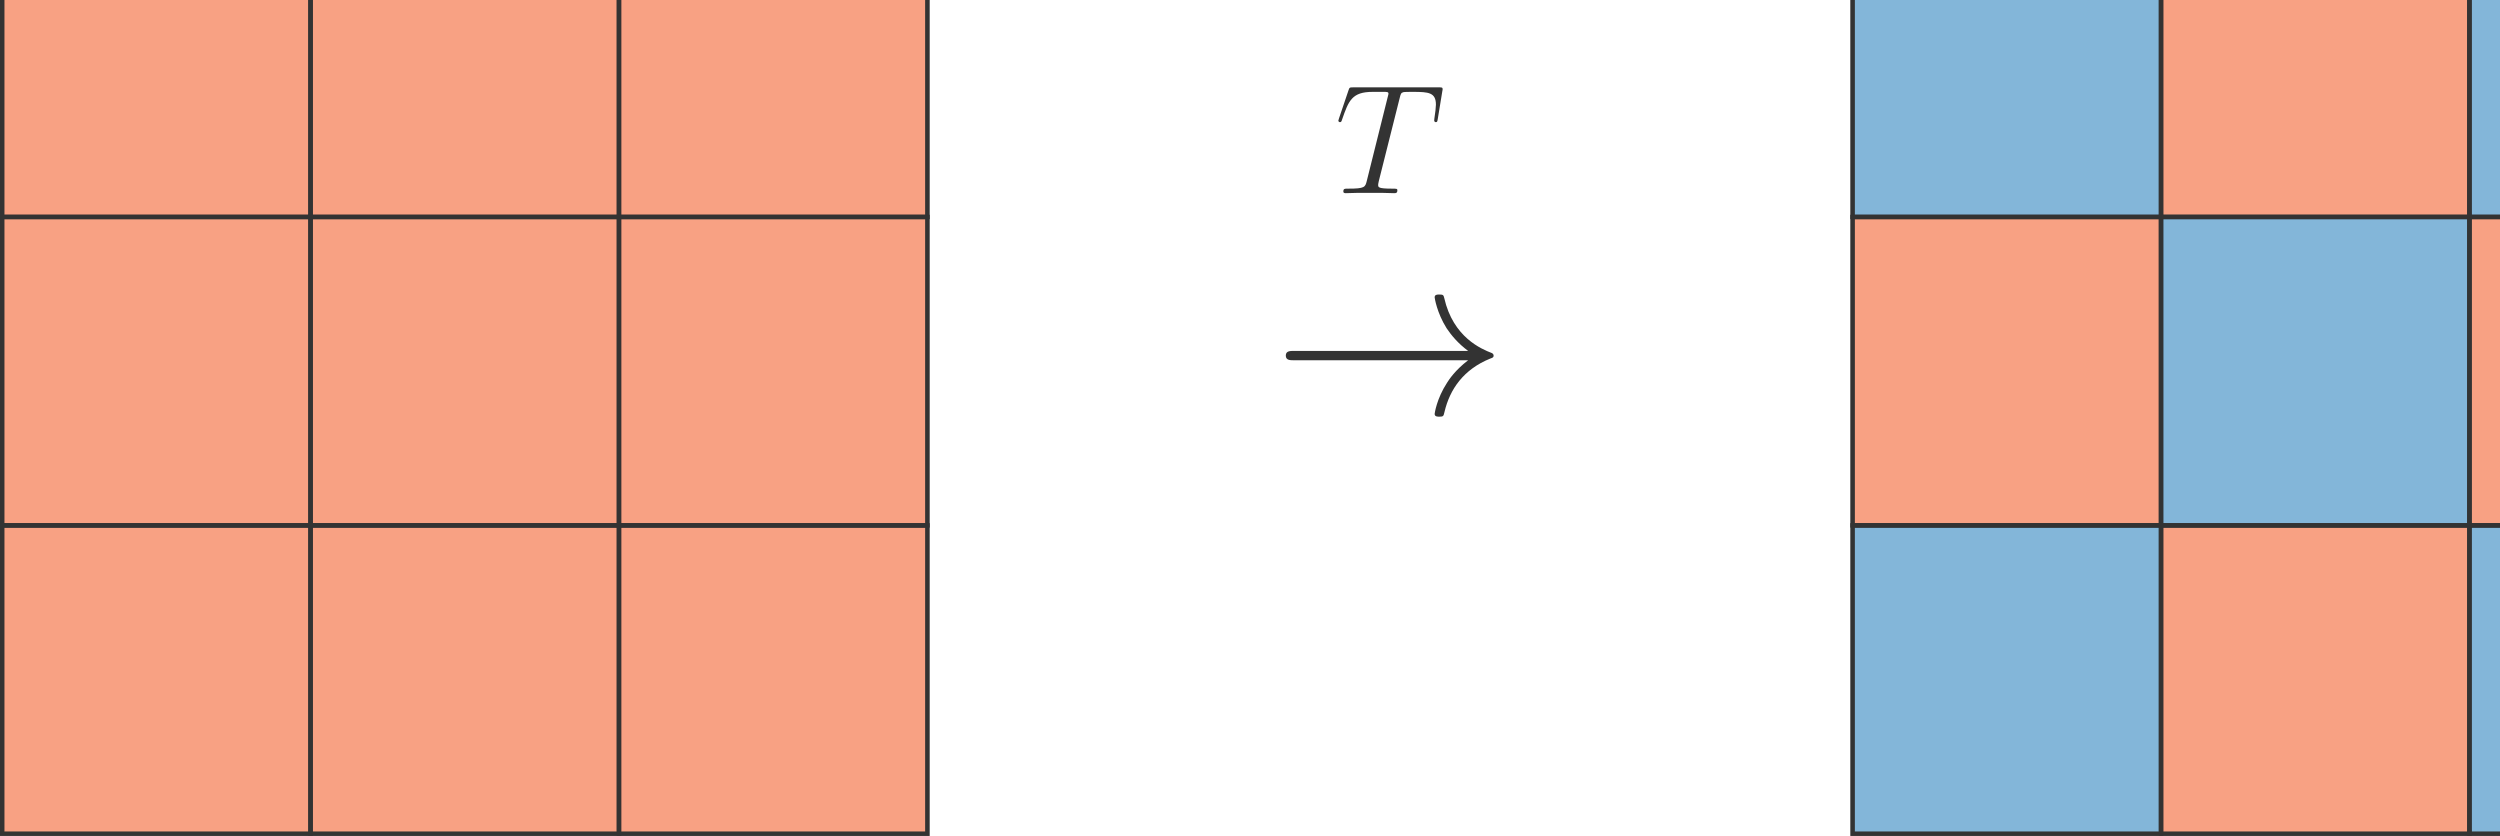 <?xml version="1.0" encoding="UTF-8" standalone="no"?>
<!DOCTYPE svg PUBLIC "-//W3C//DTD SVG 1.1//EN" "http://www.w3.org/Graphics/SVG/1.1/DTD/svg11.dtd">
<svg xmlns="http://www.w3.org/2000/svg" xmlns:xlink="http://www.w3.org/1999/xlink" version="1.1" width="255.52pt" height="85.44pt" viewBox="0 0 255.52 85.44">
<g enable-background="new">
<g>
<path transform="matrix(.004,0,0,-.004,0,85.44)" d="M 55.426 55.43 L 7935.846 55.43 L 7935.846 7935.85 L 55.426 7935.85 Z " fill="#f2541d" fill-opacity=".55"/>
<path transform="matrix(.004,0,0,-.004,0,85.44)" stroke-width="110.783" stroke-linecap="butt" stroke-miterlimit="10" stroke-linejoin="miter" fill="none" stroke="#333333" stroke-opacity=".55" d="M 55.426 55.43 L 7935.846 55.43 L 7935.846 7935.85 L 55.426 7935.85 Z "/>
</g>
<g>
<path transform="matrix(.004,0,0,-.004,0,85.44)" d="M 55.426 7935.85 L 7935.846 7935.85 L 7935.846 15816.26 L 55.426 15816.26 Z " fill="#f2541d" fill-opacity=".55"/>
<path transform="matrix(.004,0,0,-.004,0,85.44)" stroke-width="110.783" stroke-linecap="butt" stroke-miterlimit="10" stroke-linejoin="miter" fill="none" stroke="#333333" stroke-opacity=".55" d="M 55.426 7935.85 L 7935.846 7935.85 L 7935.846 15816.26 L 55.426 15816.26 Z "/>
</g>
<g>
<path transform="matrix(.004,0,0,-.004,0,85.44)" d="M 55.426 15816.3 L 7935.846 15816.3 L 7935.846 23696.71 L 55.426 23696.71 Z " fill="#f2541d" fill-opacity=".55"/>
<path transform="matrix(.004,0,0,-.004,0,85.44)" stroke-width="110.783" stroke-linecap="butt" stroke-miterlimit="10" stroke-linejoin="miter" fill="none" stroke="#333333" stroke-opacity=".55" d="M 55.426 15816.3 L 7935.846 15816.3 L 7935.846 23696.71 L 55.426 23696.71 Z "/>
</g>
<g>
<path transform="matrix(.004,0,0,-.004,0,85.44)" d="M 7935.84 55.43 L 15816.25 55.43 L 15816.25 7935.85 L 7935.84 7935.85 Z " fill="#f2541d" fill-opacity=".55"/>
<path transform="matrix(.004,0,0,-.004,0,85.44)" stroke-width="110.783" stroke-linecap="butt" stroke-miterlimit="10" stroke-linejoin="miter" fill="none" stroke="#333333" stroke-opacity=".55" d="M 7935.84 55.43 L 15816.25 55.43 L 15816.25 7935.85 L 7935.84 7935.85 Z "/>
</g>
<g>
<path transform="matrix(.004,0,0,-.004,0,85.44)" d="M 7935.84 7935.85 L 15816.25 7935.85 L 15816.25 15816.26 L 7935.84 15816.26 Z " fill="#f2541d" fill-opacity=".55"/>
<path transform="matrix(.004,0,0,-.004,0,85.44)" stroke-width="110.783" stroke-linecap="butt" stroke-miterlimit="10" stroke-linejoin="miter" fill="none" stroke="#333333" stroke-opacity=".55" d="M 7935.84 7935.85 L 15816.25 7935.85 L 15816.25 15816.26 L 7935.84 15816.26 Z "/>
</g>
<g>
<path transform="matrix(.004,0,0,-.004,0,85.44)" d="M 7935.84 15816.3 L 15816.25 15816.3 L 15816.25 23696.71 L 7935.84 23696.71 Z " fill="#f2541d" fill-opacity=".55"/>
<path transform="matrix(.004,0,0,-.004,0,85.44)" stroke-width="110.783" stroke-linecap="butt" stroke-miterlimit="10" stroke-linejoin="miter" fill="none" stroke="#333333" stroke-opacity=".55" d="M 7935.84 15816.3 L 15816.25 15816.3 L 15816.25 23696.71 L 7935.84 23696.71 Z "/>
</g>
<g>
<path transform="matrix(.004,0,0,-.004,0,85.44)" d="M 15816.3 55.43 L 23696.71 55.43 L 23696.71 7935.85 L 15816.3 7935.85 Z " fill="#f2541d" fill-opacity=".55"/>
<path transform="matrix(.004,0,0,-.004,0,85.44)" stroke-width="110.783" stroke-linecap="butt" stroke-miterlimit="10" stroke-linejoin="miter" fill="none" stroke="#333333" stroke-opacity=".55" d="M 15816.3 55.43 L 23696.71 55.43 L 23696.71 7935.85 L 15816.3 7935.85 Z "/>
</g>
<g>
<path transform="matrix(.004,0,0,-.004,0,85.44)" d="M 15816.3 7935.85 L 23696.71 7935.85 L 23696.71 15816.26 L 15816.3 15816.26 Z " fill="#f2541d" fill-opacity=".55"/>
<path transform="matrix(.004,0,0,-.004,0,85.44)" stroke-width="110.783" stroke-linecap="butt" stroke-miterlimit="10" stroke-linejoin="miter" fill="none" stroke="#333333" stroke-opacity=".55" d="M 15816.3 7935.85 L 23696.71 7935.85 L 23696.71 15816.26 L 15816.3 15816.26 Z "/>
</g>
<g>
<path transform="matrix(.004,0,0,-.004,0,85.44)" d="M 15816.3 15816.3 L 23696.71 15816.3 L 23696.71 23696.71 L 15816.3 23696.71 Z " fill="#f2541d" fill-opacity=".55"/>
<path transform="matrix(.004,0,0,-.004,0,85.44)" stroke-width="110.783" stroke-linecap="butt" stroke-miterlimit="10" stroke-linejoin="miter" fill="none" stroke="#333333" stroke-opacity=".55" d="M 15816.3 15816.3 L 23696.71 15816.3 L 23696.71 23696.71 L 15816.3 23696.71 Z "/>
</g>
<path transform="matrix(.004,0,0,-.004,0,85.44)" stroke-width="110.783" stroke-linecap="butt" stroke-miterlimit="10" stroke-linejoin="miter" fill="none" stroke="#333333" d="M 55.426 55.43 L 7935.846 55.43 L 7935.846 7935.85 L 55.426 7935.85 Z "/>
<path transform="matrix(.004,0,0,-.004,0,85.44)" stroke-width="110.783" stroke-linecap="butt" stroke-miterlimit="10" stroke-linejoin="miter" fill="none" stroke="#333333" d="M 55.426 7935.85 L 7935.846 7935.85 L 7935.846 15816.26 L 55.426 15816.26 Z "/>
<path transform="matrix(.004,0,0,-.004,0,85.44)" stroke-width="110.783" stroke-linecap="butt" stroke-miterlimit="10" stroke-linejoin="miter" fill="none" stroke="#333333" d="M 55.426 15816.3 L 7935.846 15816.3 L 7935.846 23696.71 L 55.426 23696.71 Z "/>
<path transform="matrix(.004,0,0,-.004,0,85.44)" stroke-width="110.783" stroke-linecap="butt" stroke-miterlimit="10" stroke-linejoin="miter" fill="none" stroke="#333333" d="M 7935.84 55.43 L 15816.25 55.43 L 15816.25 7935.85 L 7935.84 7935.85 Z "/>
<path transform="matrix(.004,0,0,-.004,0,85.44)" stroke-width="110.783" stroke-linecap="butt" stroke-miterlimit="10" stroke-linejoin="miter" fill="none" stroke="#333333" d="M 7935.84 7935.85 L 15816.25 7935.85 L 15816.25 15816.26 L 7935.84 15816.26 Z "/>
<path transform="matrix(.004,0,0,-.004,0,85.44)" stroke-width="110.783" stroke-linecap="butt" stroke-miterlimit="10" stroke-linejoin="miter" fill="none" stroke="#333333" d="M 7935.84 15816.3 L 15816.25 15816.3 L 15816.25 23696.71 L 7935.84 23696.71 Z "/>
<path transform="matrix(.004,0,0,-.004,0,85.44)" stroke-width="110.783" stroke-linecap="butt" stroke-miterlimit="10" stroke-linejoin="miter" fill="none" stroke="#333333" d="M 15816.3 55.43 L 23696.71 55.43 L 23696.71 7935.85 L 15816.3 7935.85 Z "/>
<path transform="matrix(.004,0,0,-.004,0,85.44)" stroke-width="110.783" stroke-linecap="butt" stroke-miterlimit="10" stroke-linejoin="miter" fill="none" stroke="#333333" d="M 15816.3 7935.85 L 23696.71 7935.85 L 23696.71 15816.26 L 15816.3 15816.26 Z "/>
<path transform="matrix(.004,0,0,-.004,0,85.44)" stroke-width="110.783" stroke-linecap="butt" stroke-miterlimit="10" stroke-linejoin="miter" fill="none" stroke="#333333" d="M 15816.3 15816.3 L 23696.71 15816.3 L 23696.71 23696.71 L 15816.3 23696.71 Z "/>
<g>
<path transform="matrix(.004,0,0,-.004,0,85.44)" d="M 55218.3 15816.3 L 63098.71 15816.3 L 63098.71 23696.71 L 55218.3 23696.71 Z " fill="#f2541d" fill-opacity=".55"/>
<path transform="matrix(.004,0,0,-.004,0,85.44)" stroke-width="110.783" stroke-linecap="butt" stroke-miterlimit="10" stroke-linejoin="miter" fill="none" stroke="#333333" stroke-opacity=".55" d="M 55218.3 15816.3 L 63098.71 15816.3 L 63098.71 23696.71 L 55218.3 23696.71 Z "/>
</g>
<g>
<path transform="matrix(.004,0,0,-.004,0,85.44)" d="M 47337.9 7935.85 L 55218.31 7935.85 L 55218.31 15816.26 L 47337.9 15816.26 Z " fill="#f2541d" fill-opacity=".55"/>
<path transform="matrix(.004,0,0,-.004,0,85.44)" stroke-width="110.783" stroke-linecap="butt" stroke-miterlimit="10" stroke-linejoin="miter" fill="none" stroke="#333333" stroke-opacity=".55" d="M 47337.9 7935.85 L 55218.31 7935.85 L 55218.31 15816.26 L 47337.9 15816.26 Z "/>
</g>
<g>
<path transform="matrix(.004,0,0,-.004,0,85.44)" d="M 63098.7 7935.85 L 70979.11 7935.85 L 70979.11 15816.26 L 63098.7 15816.26 Z " fill="#f2541d" fill-opacity=".55"/>
<path transform="matrix(.004,0,0,-.004,0,85.44)" stroke-width="110.783" stroke-linecap="butt" stroke-miterlimit="10" stroke-linejoin="miter" fill="none" stroke="#333333" stroke-opacity=".55" d="M 63098.7 7935.85 L 70979.11 7935.85 L 70979.11 15816.26 L 63098.7 15816.26 Z "/>
</g>
<g>
<path transform="matrix(.004,0,0,-.004,0,85.44)" d="M 55218.3 55.43 L 63098.71 55.43 L 63098.71 7935.85 L 55218.3 7935.85 Z " fill="#f2541d" fill-opacity=".55"/>
<path transform="matrix(.004,0,0,-.004,0,85.44)" stroke-width="110.783" stroke-linecap="butt" stroke-miterlimit="10" stroke-linejoin="miter" fill="none" stroke="#333333" stroke-opacity=".55" d="M 55218.3 55.43 L 63098.71 55.43 L 63098.71 7935.85 L 55218.3 7935.85 Z "/>
</g>
<g>
<path transform="matrix(.004,0,0,-.004,0,85.44)" d="M 47337.9 55.43 L 55218.31 55.43 L 55218.31 7935.85 L 47337.9 7935.85 Z " fill="#1e7bba" fill-opacity=".55"/>
<path transform="matrix(.004,0,0,-.004,0,85.44)" stroke-width="110.783" stroke-linecap="butt" stroke-miterlimit="10" stroke-linejoin="miter" fill="none" stroke="#333333" stroke-opacity=".55" d="M 47337.9 55.43 L 55218.31 55.43 L 55218.31 7935.85 L 47337.9 7935.85 Z "/>
</g>
<g>
<path transform="matrix(.004,0,0,-.004,0,85.44)" d="M 47337.9 15816.3 L 55218.31 15816.3 L 55218.31 23696.71 L 47337.9 23696.71 Z " fill="#1e7bba" fill-opacity=".55"/>
<path transform="matrix(.004,0,0,-.004,0,85.44)" stroke-width="110.783" stroke-linecap="butt" stroke-miterlimit="10" stroke-linejoin="miter" fill="none" stroke="#333333" stroke-opacity=".55" d="M 47337.9 15816.3 L 55218.31 15816.3 L 55218.31 23696.71 L 47337.9 23696.71 Z "/>
</g>
<g>
<path transform="matrix(.004,0,0,-.004,0,85.44)" d="M 63098.7 55.43 L 70979.11 55.43 L 70979.11 7935.85 L 63098.7 7935.85 Z " fill="#1e7bba" fill-opacity=".55"/>
<path transform="matrix(.004,0,0,-.004,0,85.44)" stroke-width="110.783" stroke-linecap="butt" stroke-miterlimit="10" stroke-linejoin="miter" fill="none" stroke="#333333" stroke-opacity=".55" d="M 63098.7 55.43 L 70979.11 55.43 L 70979.11 7935.85 L 63098.7 7935.85 Z "/>
</g>
<g>
<path transform="matrix(.004,0,0,-.004,0,85.44)" d="M 63098.7 15816.3 L 70979.11 15816.3 L 70979.11 23696.71 L 63098.7 23696.71 Z " fill="#1e7bba" fill-opacity=".55"/>
<path transform="matrix(.004,0,0,-.004,0,85.44)" stroke-width="110.783" stroke-linecap="butt" stroke-miterlimit="10" stroke-linejoin="miter" fill="none" stroke="#333333" stroke-opacity=".55" d="M 63098.7 15816.3 L 70979.11 15816.3 L 70979.11 23696.71 L 63098.7 23696.71 Z "/>
</g>
<g>
<path transform="matrix(.004,0,0,-.004,0,85.44)" d="M 55218.3 7935.85 L 63098.71 7935.85 L 63098.71 15816.26 L 55218.3 15816.26 Z " fill="#1e7bba" fill-opacity=".55"/>
<path transform="matrix(.004,0,0,-.004,0,85.44)" stroke-width="110.783" stroke-linecap="butt" stroke-miterlimit="10" stroke-linejoin="miter" fill="none" stroke="#333333" stroke-opacity=".55" d="M 55218.3 7935.85 L 63098.71 7935.85 L 63098.71 15816.26 L 55218.3 15816.26 Z "/>
</g>
<path transform="matrix(.004,0,0,-.004,0,85.44)" stroke-width="110.783" stroke-linecap="butt" stroke-miterlimit="10" stroke-linejoin="miter" fill="none" stroke="#333333" d="M 47337.9 55.43 L 55218.31 55.43 L 55218.31 7935.85 L 47337.9 7935.85 Z "/>
<path transform="matrix(.004,0,0,-.004,0,85.44)" stroke-width="110.783" stroke-linecap="butt" stroke-miterlimit="10" stroke-linejoin="miter" fill="none" stroke="#333333" d="M 47337.9 7935.85 L 55218.31 7935.85 L 55218.31 15816.26 L 47337.9 15816.26 Z "/>
<path transform="matrix(.004,0,0,-.004,0,85.44)" stroke-width="110.783" stroke-linecap="butt" stroke-miterlimit="10" stroke-linejoin="miter" fill="none" stroke="#333333" d="M 47337.9 15816.3 L 55218.31 15816.3 L 55218.31 23696.71 L 47337.9 23696.71 Z "/>
<path transform="matrix(.004,0,0,-.004,0,85.44)" stroke-width="110.783" stroke-linecap="butt" stroke-miterlimit="10" stroke-linejoin="miter" fill="none" stroke="#333333" d="M 55218.3 55.43 L 63098.71 55.43 L 63098.71 7935.85 L 55218.3 7935.85 Z "/>
<path transform="matrix(.004,0,0,-.004,0,85.44)" stroke-width="110.783" stroke-linecap="butt" stroke-miterlimit="10" stroke-linejoin="miter" fill="none" stroke="#333333" d="M 55218.3 7935.85 L 63098.71 7935.85 L 63098.71 15816.26 L 55218.3 15816.26 Z "/>
<path transform="matrix(.004,0,0,-.004,0,85.44)" stroke-width="110.783" stroke-linecap="butt" stroke-miterlimit="10" stroke-linejoin="miter" fill="none" stroke="#333333" d="M 55218.3 15816.3 L 63098.71 15816.3 L 63098.71 23696.71 L 55218.3 23696.71 Z "/>
<path transform="matrix(.004,0,0,-.004,0,85.44)" stroke-width="110.783" stroke-linecap="butt" stroke-miterlimit="10" stroke-linejoin="miter" fill="none" stroke="#333333" d="M 63098.7 55.43 L 70979.11 55.43 L 70979.11 7935.85 L 63098.7 7935.85 Z "/>
<path transform="matrix(.004,0,0,-.004,0,85.44)" stroke-width="110.783" stroke-linecap="butt" stroke-miterlimit="10" stroke-linejoin="miter" fill="none" stroke="#333333" d="M 63098.7 7935.85 L 70979.11 7935.85 L 70979.11 15816.26 L 63098.7 15816.26 Z "/>
<path transform="matrix(.004,0,0,-.004,0,85.44)" stroke-width="110.783" stroke-linecap="butt" stroke-miterlimit="10" stroke-linejoin="miter" fill="none" stroke="#333333" d="M 63098.7 15816.3 L 70979.11 15816.3 L 70979.11 23696.71 L 63098.7 23696.71 Z "/>
<path transform="matrix(.004,0,0,-.004,0,85.44)" d="M 37513.3 12154.4 C 37184.4 11903.2 37022.9 11658 36975.1 11580.3 C 36706 11167.7 36658.1 10791 36658.1 10785 C 36658.1 10713.2 36729.9 10713.2 36777.7 10713.2 C 36879.4 10713.2 36885.4 10725.2 36909.3 10832.8 C 37046.8 11418.9 37399.6 11921.2 38075.4 12196.3 C 38147.1 12220.2 38165.1 12232.1 38165.1 12274 C 38165.1 12315.8 38129.2 12333.8 38117.2 12339.8 C 37854.1 12441.4 37130.5 12740.4 36903.3 13745 C 36885.4 13816.8 36879.4 13834.8 36777.7 13834.8 C 36729.9 13834.8 36658.1 13834.8 36658.1 13763 C 36658.1 13751 36712 13374.3 36963.1 12973.6 C 37082.7 12794.2 37256.1 12584.9 37513.3 12393.6 L 33070.2 12393.6 C 32962.5 12393.6 32854.9 12393.6 32854.9 12274 C 32854.9 12154.4 32962.5 12154.4 33070.2 12154.4 L 37513.3 12154.4 " fill="#333333"/>
<path transform="matrix(.004,0,0,-.004,0,85.44)" d="M 35765.2 18856.9 C 35789.1 18952.6 35797.1 18988.5 35856.9 19004.5 C 35888.8 19012.5 36020.4 19012.5 36104.2 19012.5 C 36503 19012.5 36690.5 18996.5 36690.5 18685.4 C 36690.5 18625.6 36674.5 18474 36650.6 18326.5 L 36646.6 18278.6 C 36646.6 18262.6 36662.5 18238.7 36686.5 18238.7 C 36726.4 18238.7 36726.4 18258.7 36738.3 18322.5 L 36854 19028.4 C 36862 19064.3 36862 19072.3 36862 19084.3 C 36862 19128.1 36838 19128.1 36758.3 19128.1 L 34576.6 19128.1 C 34484.9 19128.1 34480.9 19124.1 34457 19052.3 L 34213.7 18334.4 C 34209.7 18326.5 34197.7 18282.6 34197.7 18278.6 C 34197.7 18258.7 34213.7 18238.7 34237.6 18238.7 C 34269.5 18238.7 34277.5 18254.7 34293.4 18306.5 C 34461 18789.1 34544.7 19012.5 35075.2 19012.5 L 35342.4 19012.5 C 35438.1 19012.5 35478 19012.5 35478 18968.6 C 35478 18956.6 35478 18948.7 35458 18876.9 L 34923.6 16735.1 C 34883.7 16579.5 34875.8 16539.7 34453 16539.7 C 34353.3 16539.7 34325.3 16539.7 34325.3 16463.9 C 34325.3 16424 34369.2 16424 34389.2 16424 C 34488.9 16424 34592.6 16432 34692.3 16432 L 35314.5 16432 C 35414.2 16432 35521.9 16424 35621.6 16424 C 35665.5 16424 35705.3 16424 35705.3 16499.8 C 35705.3 16539.7 35677.4 16539.7 35573.7 16539.7 C 35214.8 16539.7 35214.8 16575.6 35214.8 16635.4 C 35214.8 16639.4 35214.8 16667.3 35230.7 16731.1 L 35765.2 18856.9 " fill="#333333"/>
</g>
</svg>
